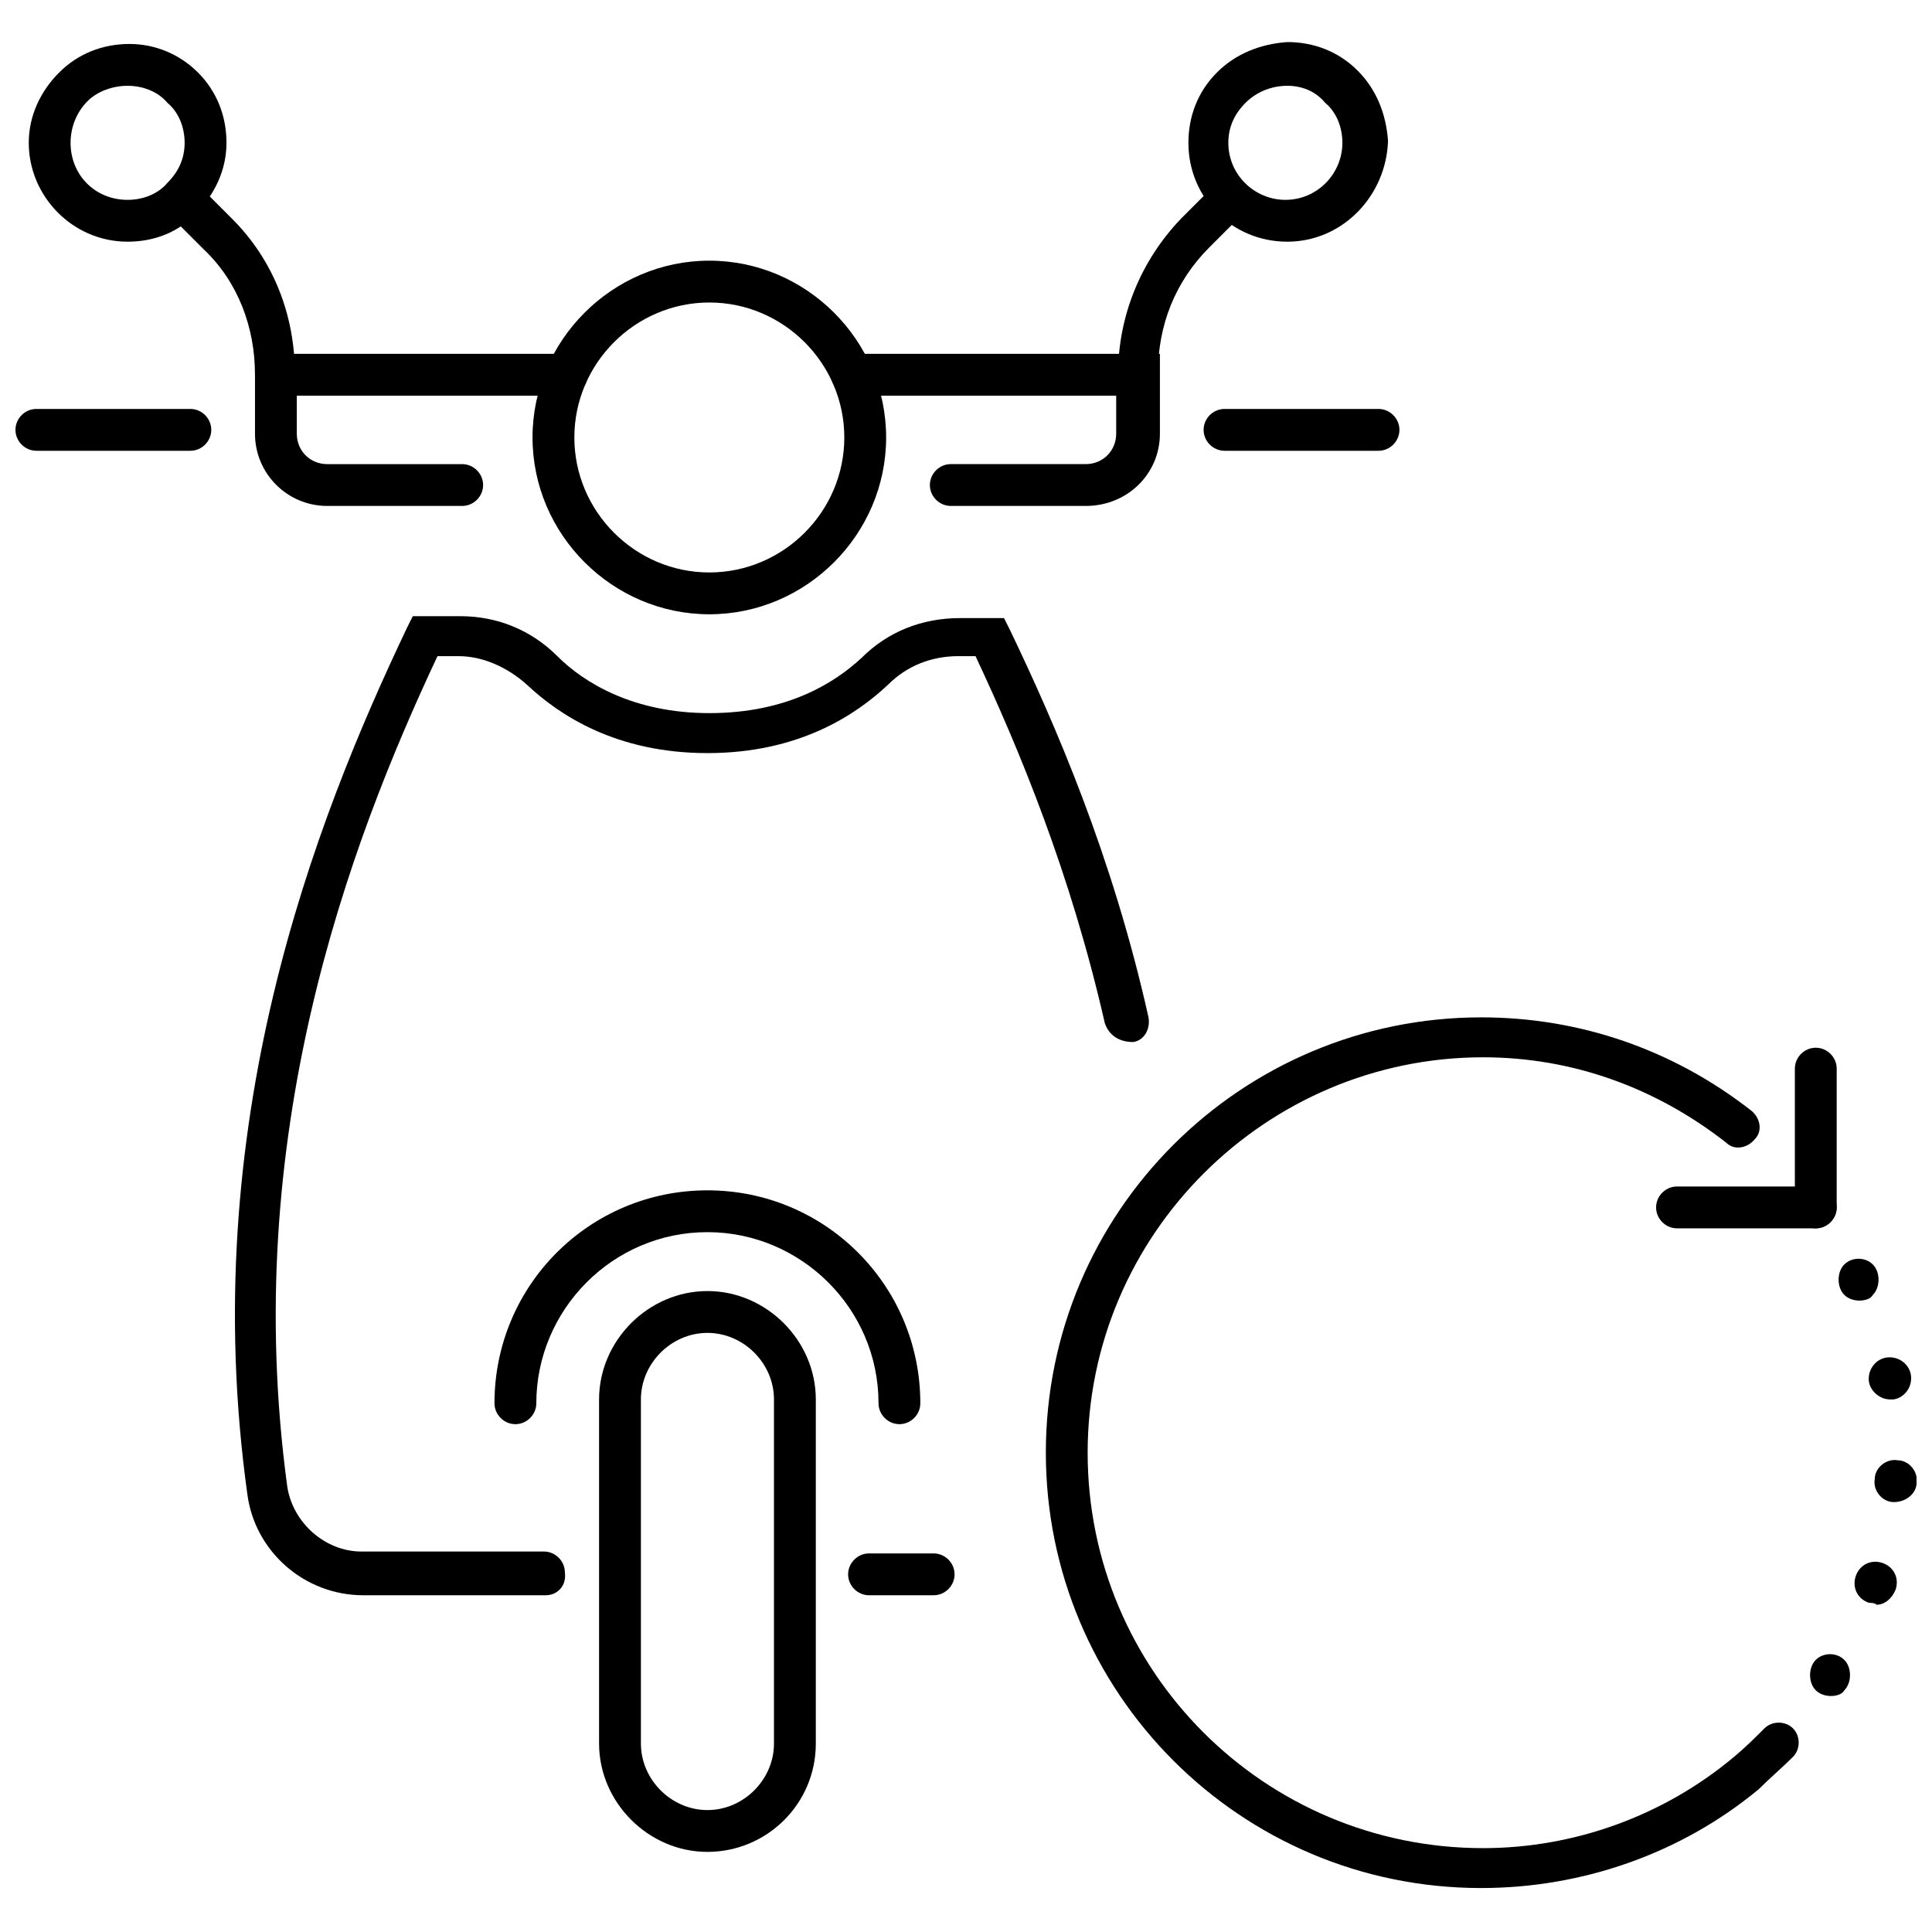 <?xml version="1.0" encoding="UTF-8"?>
<!-- Uploaded to: ICON Repo, www.svgrepo.com, Generator: ICON Repo Mixer Tools -->
<svg width="800px" height="800px" version="1.1" viewBox="144 144 512 512" xmlns="http://www.w3.org/2000/svg">
 <defs>
  <clipPath id="b">
   <path d="m148.09 252h51.906v12h-51.906z"/>
  </clipPath>
  <clipPath id="a">
   <path d="m635 503h16.902v67h-16.902z"/>
  </clipPath>
 </defs>
 <path d="m331.98 306.79c-25.695 0-46.855-21.16-46.855-46.855s21.16-46.855 46.855-46.855 46.855 21.16 46.855 46.855-21.16 46.855-46.855 46.855zm0-82.625c-19.648 0-35.77 16.121-35.77 35.77s16.121 35.77 35.77 35.77 35.77-16.121 35.77-35.77-16.121-35.77-35.77-35.77z"/>
 <path d="m431.74 278.08h-35.77c-3.023 0-5.543-2.519-5.543-5.543 0-3.023 2.519-5.543 5.543-5.543h35.77c4.535 0 8.062-3.527 8.062-8.062v-10.078l-70.031 0.004c-3.023 0-5.543-2.519-5.543-5.543s2.519-5.543 5.543-5.543h81.617v21.164c0 10.578-8.562 19.145-19.648 19.145z"/>
 <path d="m445.84 248.86c-3.023 0-5.543-2.519-5.543-5.543 0-15.617 6.047-30.23 16.625-41.312l7.559-7.559c2.016-2.016 5.543-2.016 7.559 0s2.016 5.543 0 7.559l-7.559 7.559c-9.07 9.07-13.602 20.656-13.602 33.25 0.504 3.527-2.016 6.047-5.039 6.047z"/>
 <path d="m485.14 208.05c-14.609 0-26.199-11.586-26.199-26.199 0-7.055 2.519-13.602 7.559-18.641 5.039-5.039 11.586-7.559 18.641-8.062 7.055 0 13.602 2.519 18.641 7.559s7.559 11.586 8.062 18.641c-0.504 14.613-12.09 26.703-26.703 26.703zm0-41.312c-0.504 0-0.504 0 0 0-4.031 0-8.062 1.512-11.082 4.535-3.023 3.023-4.535 6.551-4.535 10.578 0 8.566 7.055 15.113 15.113 15.113 8.566 0 15.113-7.055 15.113-15.113 0-4.031-1.512-8.062-4.535-10.578-2.516-3.023-6.043-4.535-10.074-4.535z"/>
 <path d="m217.12 248.86c-3.023 0-5.543-2.519-5.543-5.543 0-12.594-4.535-24.688-13.602-33.25l-7.559-7.559c-2.016-2.016-2.016-5.539 0-8.059 2.016-2.016 5.543-2.016 7.559 0l7.559 7.559c11.082 11.082 16.625 25.695 16.625 41.312 0.5 3.019-2.019 5.539-5.039 5.539z"/>
 <path d="m177.82 208.05c-14.609 0-26.199-12.09-26.199-26.199 0-7.055 3.023-13.602 8.062-18.641 5.039-5.039 11.586-7.559 18.641-7.559 6.547 0.004 13.098 2.523 18.137 7.559 5.039 5.039 7.559 11.586 7.559 18.641 0 7.055-3.023 13.602-8.062 18.641-4.535 5.039-11.086 7.559-18.137 7.559zm0-41.312c-4.031 0-8.062 1.512-10.582 4.031-3.023 3.023-4.535 7.055-4.535 11.082 0 8.566 6.551 15.113 15.113 15.113 4.031 0 8.062-1.512 10.578-4.535 3.023-3.023 4.535-6.551 4.535-10.578 0-4.031-1.512-8.062-4.535-10.578-2.516-3.023-6.547-4.535-10.574-4.535z"/>
 <path d="m331.48 634.77c-15.617 0-28.719-13.098-28.719-28.719v-91.188c0-15.617 13.098-28.719 28.719-28.719 15.617 0 28.719 13.098 28.719 28.719v91.191c0 16.121-13.102 28.715-28.719 28.715zm0-137.54c-9.574 0-17.633 8.062-17.633 17.633v91.191c0 9.574 8.062 17.633 17.633 17.633 9.574 0 17.633-8.062 17.633-17.633v-91.191c0-9.574-8.059-17.633-17.633-17.633z"/>
 <path d="m288.66 566.76h-48.367c-15.617 0-28.719-11.586-30.73-26.703-13.602-97.738 17.633-177.84 42.32-229.74l1.512-3.023h12.594c9.574 0 18.641 3.527 25.695 10.578 7.055 7.055 20.152 15.113 40.305 15.113 20.656 0 33.25-8.062 40.305-14.609 7.055-7.055 16.121-10.578 26.199-10.578h11.586l1.512 3.023c12.09 25.191 27.207 59.953 36.777 102.78 0.504 3.023-1.008 6.047-4.031 6.551-4.027 0.004-6.547-2.012-7.555-5.035-9.07-39.801-22.672-72.547-34.258-97.234h-4.535c-7.055 0-13.602 2.519-18.641 7.559-8.566 8.062-23.68 18.137-47.863 18.137-24.184 0-39.297-10.078-47.863-18.137-5.039-4.535-11.586-7.559-18.137-7.559h-5.543c-23.68 50.383-52.395 127.46-39.801 220.16 1.512 9.574 10.078 17.129 19.648 17.129h48.367c3.023 0 5.543 2.519 5.543 5.543 0.504 3.527-2.016 6.043-5.039 6.043z"/>
 <path d="m391.43 566.76h-17.129c-3.023 0-5.543-2.519-5.543-5.543 0-3.023 2.519-5.543 5.543-5.543h17.129c3.023 0 5.543 2.519 5.543 5.543 0 3.027-2.519 5.543-5.543 5.543z"/>
 <path d="m382.36 521.42c-3.023 0-5.543-2.519-5.543-5.543 0-25.191-20.656-45.344-45.344-45.344-25.191 0-45.344 20.656-45.344 45.344 0 3.023-2.519 5.543-5.543 5.543-3.023 0-5.543-2.519-5.543-5.543 0-31.234 25.191-56.426 56.426-56.426s56.426 25.191 56.426 56.426c0.008 3.023-2.512 5.543-5.535 5.543z"/>
 <path d="m509.32 263.46h-40.809c-3.023 0-5.543-2.519-5.543-5.543s2.519-5.543 5.543-5.543h40.809c3.023 0 5.543 2.519 5.543 5.543s-2.519 5.543-5.543 5.543z"/>
 <path d="m266.49 278.08h-35.77c-10.578 0-19.145-8.566-19.145-19.145v-21.16h82.625c3.023 0 5.543 2.519 5.543 5.543 0 3.023-2.519 5.543-5.543 5.543l-71.543-0.004v10.078c0 4.535 3.527 8.062 8.062 8.062h35.77c3.023 0 5.543 2.519 5.543 5.543 0 3.019-2.519 5.539-5.543 5.539z"/>
 <g clip-path="url(#b)">
  <path d="m194.45 263.46h-40.809c-3.023 0-5.543-2.519-5.543-5.543s2.519-5.543 5.543-5.543h40.809c3.023 0 5.543 2.519 5.543 5.543-0.004 3.023-2.519 5.543-5.543 5.543z"/>
 </g>
 <path d="m536.53 644.35c-63.984 0-115.37-51.891-115.37-115.37 0-63.984 51.891-115.37 115.37-115.37 26.199 0 50.883 8.566 71.539 24.688 2.519 2.016 3.023 5.543 1.008 7.559-2.016 2.519-5.543 3.023-7.559 1.008-18.641-14.609-40.809-22.672-64.488-22.672-57.434 0-104.79 46.855-104.79 104.79s46.855 104.79 104.79 104.79c24.184 0 47.863-8.566 66.504-24.184 3.023-2.519 5.543-5.039 8.062-7.559 2.016-2.016 5.543-2.016 7.559 0s2.016 5.543 0 7.559c-3.023 3.023-6.047 5.543-9.07 8.566-20.656 17.121-46.852 26.191-73.555 26.191z"/>
 <path d="m636.79 488.67c-1.512 0-3.023-0.504-4.031-1.512-1.008-1.008-1.512-2.519-1.512-4.031s0.504-3.023 1.512-4.031c2.016-2.016 5.543-2.016 7.559 0 1.008 1.008 1.512 2.519 1.512 4.031s-0.504 3.023-1.512 4.031c-0.504 1.008-2.016 1.512-3.527 1.512z"/>
 <g clip-path="url(#a)">
  <path d="m639.31 568.77c-3.023-1.008-4.535-4.031-3.527-7.055s4.031-4.535 7.055-3.527c3.023 1.008 4.535 4.031 3.527 7.055-1.008 2.519-3.023 4.031-5.039 4.031-0.504-0.504-1.512-0.504-2.016-0.504zm6.551-26.699c-3.023 0-5.543-3.023-5.039-6.047 0-3.023 3.023-5.543 6.047-5.039 3.023 0 5.543 3.023 5.039 6.047-0.004 2.519-2.523 5.039-6.047 5.039 0.504 0 0.504 0 0 0zm-6.551-31.742c-0.504-3.023 1.512-6.047 4.535-6.551s6.047 1.512 6.551 4.535c0.504 3.023-1.512 6.047-4.535 6.551h-1.008c-2.519 0-5.039-2.016-5.543-4.535z"/>
 </g>
 <path d="m629.23 593.46c-1.512 0-3.023-0.504-4.031-1.512-1.008-1.008-1.512-2.519-1.512-4.031s0.504-3.023 1.512-4.031c2.016-2.016 5.543-2.016 7.559 0 1.008 1.008 1.512 2.519 1.512 4.031s-0.504 3.023-1.512 4.031c-0.504 1.008-2.016 1.512-3.527 1.512z"/>
 <path d="m625.2 469.52c-3.023 0-5.543-2.519-5.543-5.543v-36.777c0-3.023 2.519-5.543 5.543-5.543s5.543 2.519 5.543 5.543v36.777c-0.004 3.023-2.523 5.543-5.543 5.543z"/>
 <path d="m625.2 469.52h-36.777c-3.023 0-5.543-2.519-5.543-5.543 0-3.023 2.519-5.543 5.543-5.543h36.777c3.023 0 5.543 2.519 5.543 5.543-0.004 3.023-2.523 5.543-5.543 5.543z"/>
</svg>